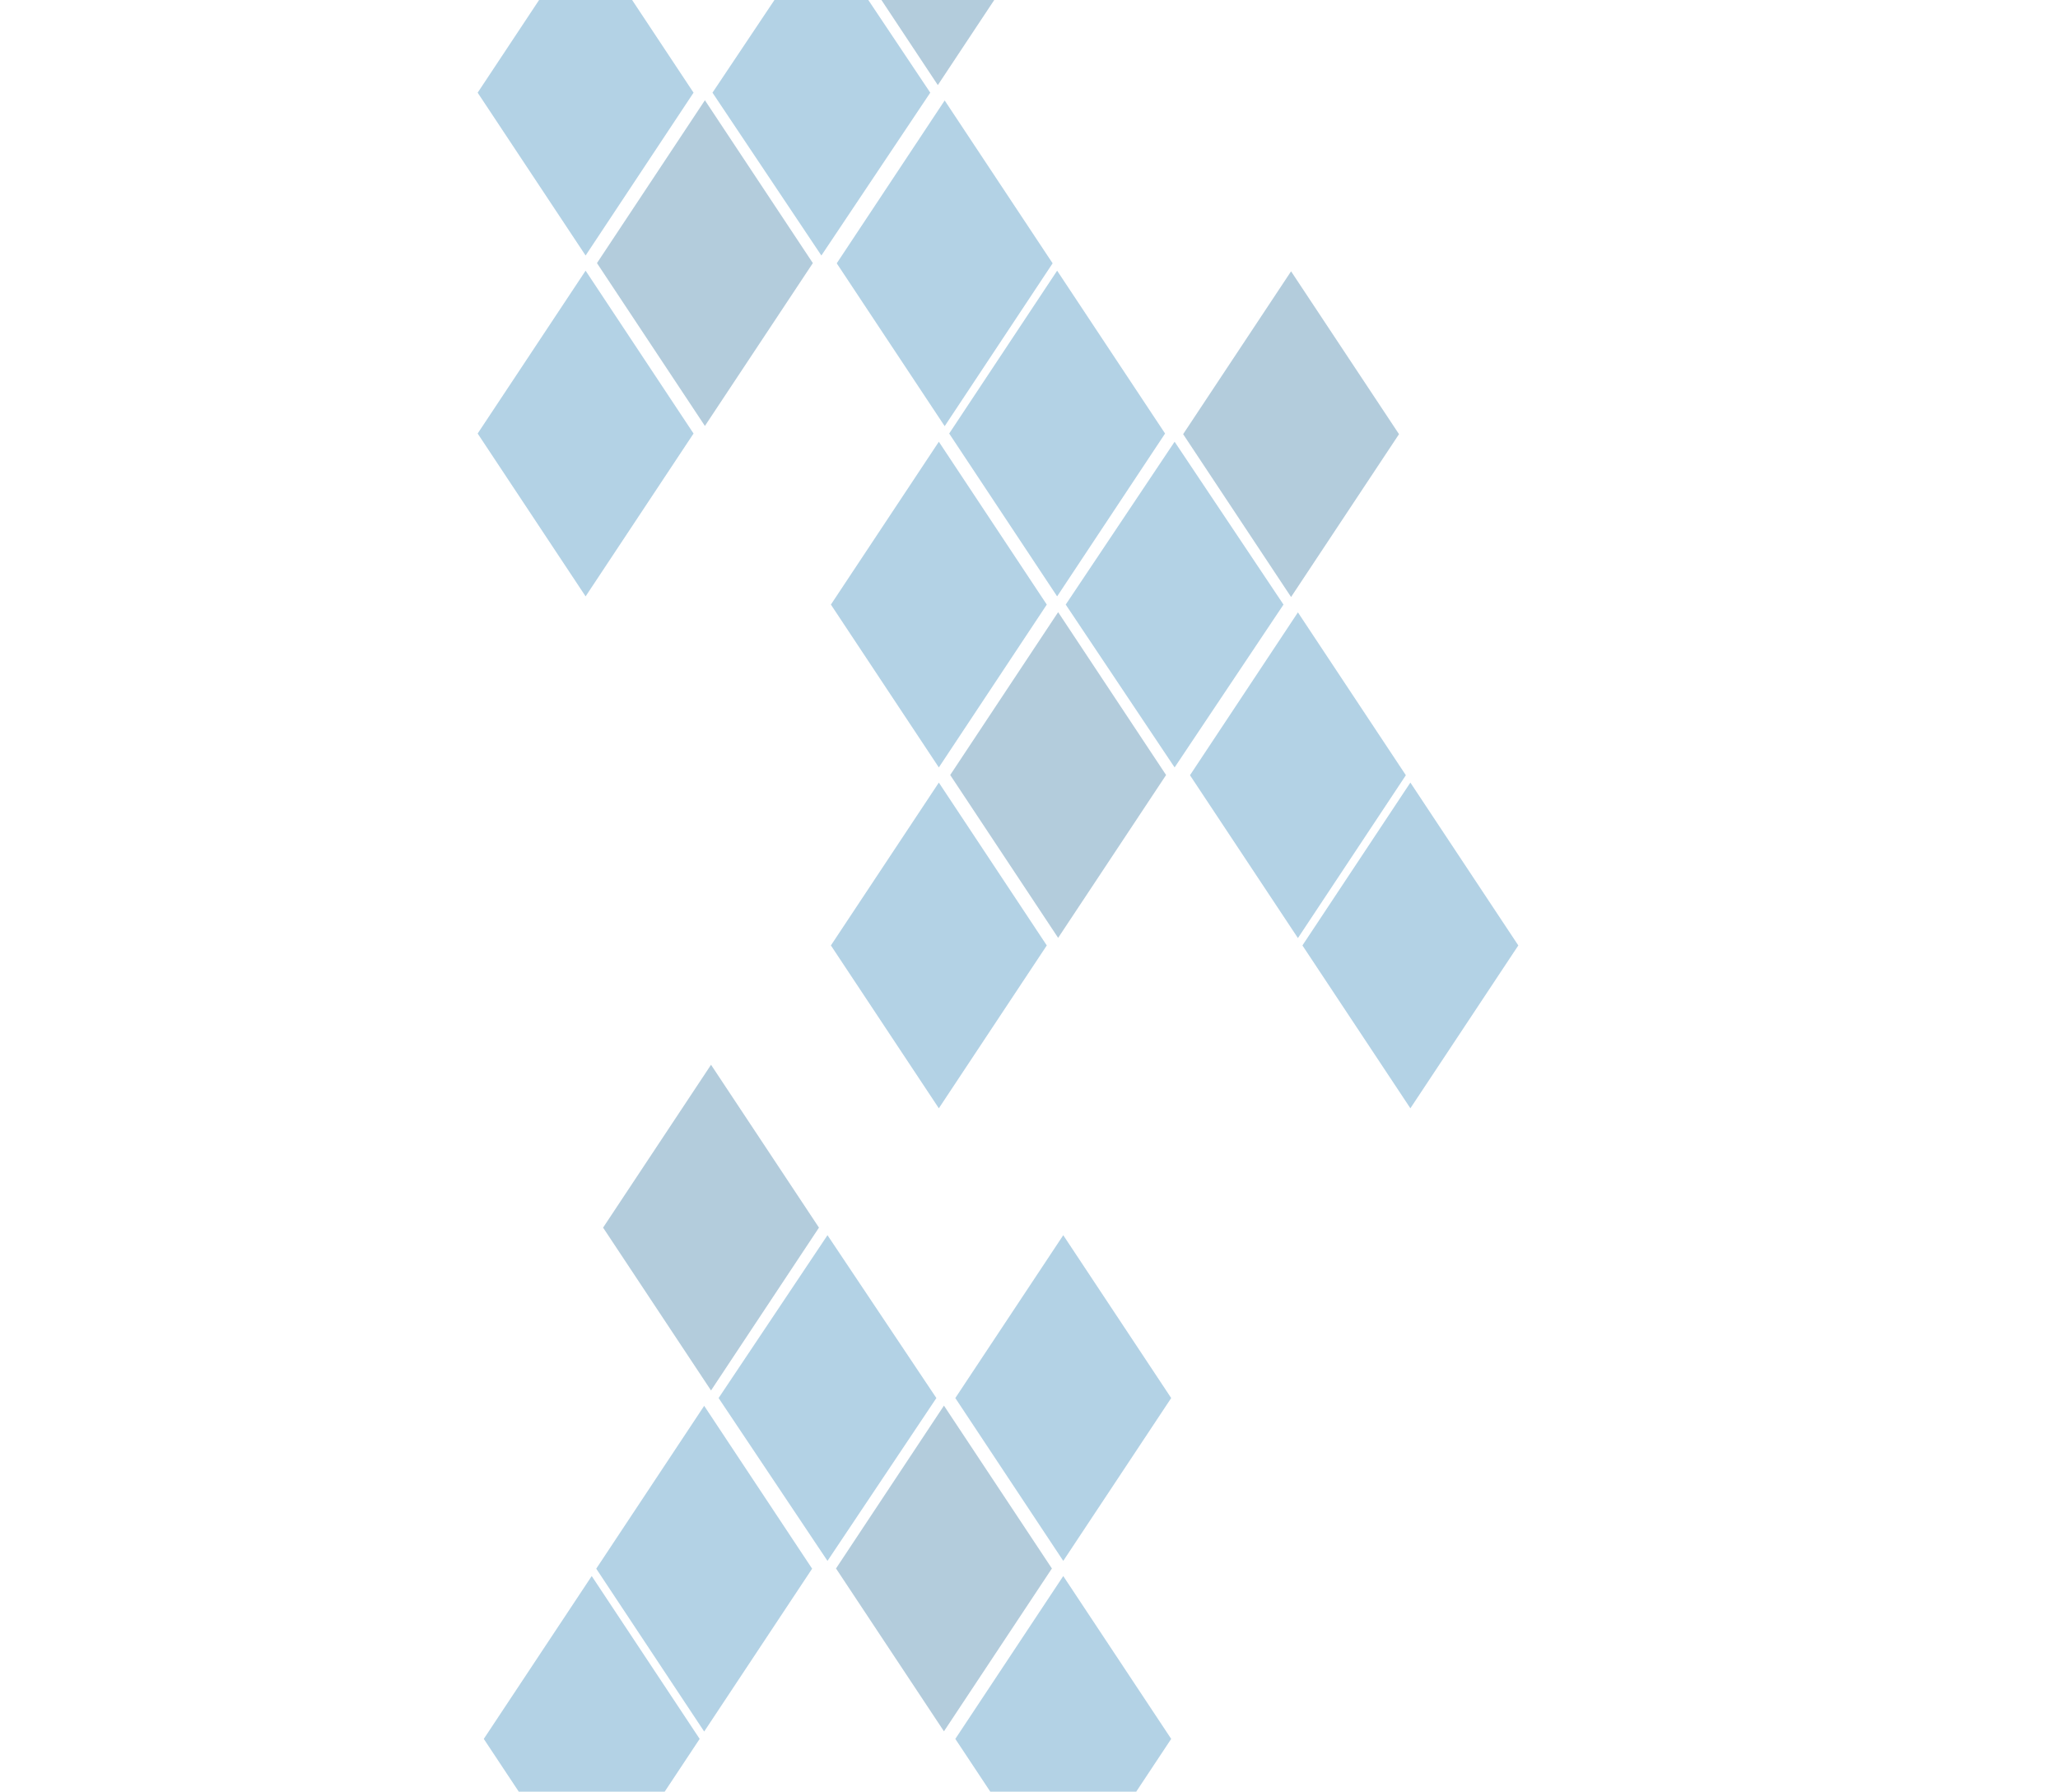 <?xml version="1.0" encoding="UTF-8"?> <svg xmlns="http://www.w3.org/2000/svg" width="804" height="700" viewBox="0 0 804 700" fill="none"><g clip-path="url(#clip0_88_1832)"><path d="M275.386 166.416L233.217 102.792L275.386 39.168L317.556 102.792L275.386 166.416Z" fill="#005589" fill-opacity="0.3"></path><path d="M320.885 99.832L278.346 36.208L320.885 -27.416L363.425 36.208L320.885 99.832Z" fill="#0067A7" fill-opacity="0.3"></path><path d="M366.384 33.248L324.214 -30.376L366.384 -94L408.553 -30.376L366.384 33.248Z" fill="#005589" fill-opacity="0.3"></path><path d="M228.778 233L186.608 169.376L228.778 105.752L270.947 169.376L228.778 233Z" fill="#0067A7" fill-opacity="0.3"></path><path d="M412.992 233L370.822 169.376L412.992 105.752L455.161 169.376L412.992 233Z" fill="#0067A7" fill-opacity="0.3"></path><path d="M228.778 99.832L186.608 36.208L228.778 -27.416L270.947 36.208L228.778 99.832Z" fill="#0067A7" fill-opacity="0.3"></path><path d="M369.059 166.498L326.889 102.874L369.059 39.249L411.228 102.874L369.059 166.498Z" fill="#0067A7" fill-opacity="0.3"></path><path d="M413.386 366.416L371.217 302.792L413.386 239.168L455.556 302.792L413.386 366.416Z" fill="#005589" fill-opacity="0.3"></path><path d="M458.885 299.833L416.346 236.208L458.885 172.584L501.425 236.208L458.885 299.833Z" fill="#0067A7" fill-opacity="0.3"></path><path d="M504.384 233.248L462.214 169.624L504.384 106L546.553 169.624L504.384 233.248Z" fill="#005589" fill-opacity="0.3"></path><path d="M366.778 433L324.608 369.376L366.778 305.752L408.947 369.376L366.778 433Z" fill="#0067A7" fill-opacity="0.3"></path><path d="M550.992 433L508.822 369.376L550.992 305.752L593.161 369.376L550.992 433Z" fill="#0067A7" fill-opacity="0.3"></path><path d="M366.778 299.833L324.608 236.208L366.778 172.584L408.947 236.208L366.778 299.833Z" fill="#0067A7" fill-opacity="0.3"></path><path d="M507.059 366.498L464.889 302.874L507.059 239.249L549.228 302.874L507.059 366.498Z" fill="#0067A7" fill-opacity="0.3"></path><path d="M368.775 676.416L410.944 612.792L368.775 549.168L326.605 612.792L368.775 676.416Z" fill="#005589" fill-opacity="0.3"></path><path d="M323.276 609.833L365.815 546.208L323.276 482.584L280.737 546.208L323.276 609.833Z" fill="#0067A7" fill-opacity="0.3"></path><path d="M277.777 543.248L319.947 479.624L277.777 416L235.608 479.624L277.777 543.248Z" fill="#005589" fill-opacity="0.3"></path><path d="M415.383 743L457.553 679.376L415.383 615.752L373.214 679.376L415.383 743Z" fill="#0067A7" fill-opacity="0.3"></path><path d="M231.169 743L273.339 679.376L231.169 615.752L189 679.376L231.169 743Z" fill="#0067A7" fill-opacity="0.3"></path><path d="M415.383 609.833L457.553 546.208L415.383 482.584L373.214 546.208L415.383 609.833Z" fill="#0067A7" fill-opacity="0.3"></path><path d="M275.102 676.498L317.272 612.874L275.102 549.249L232.933 612.874L275.102 676.498Z" fill="#0067A7" fill-opacity="0.3"></path></g><defs><clipPath id="clip0_88_1832"><rect width="804" height="700" fill="white"></rect></clipPath></defs></svg> 